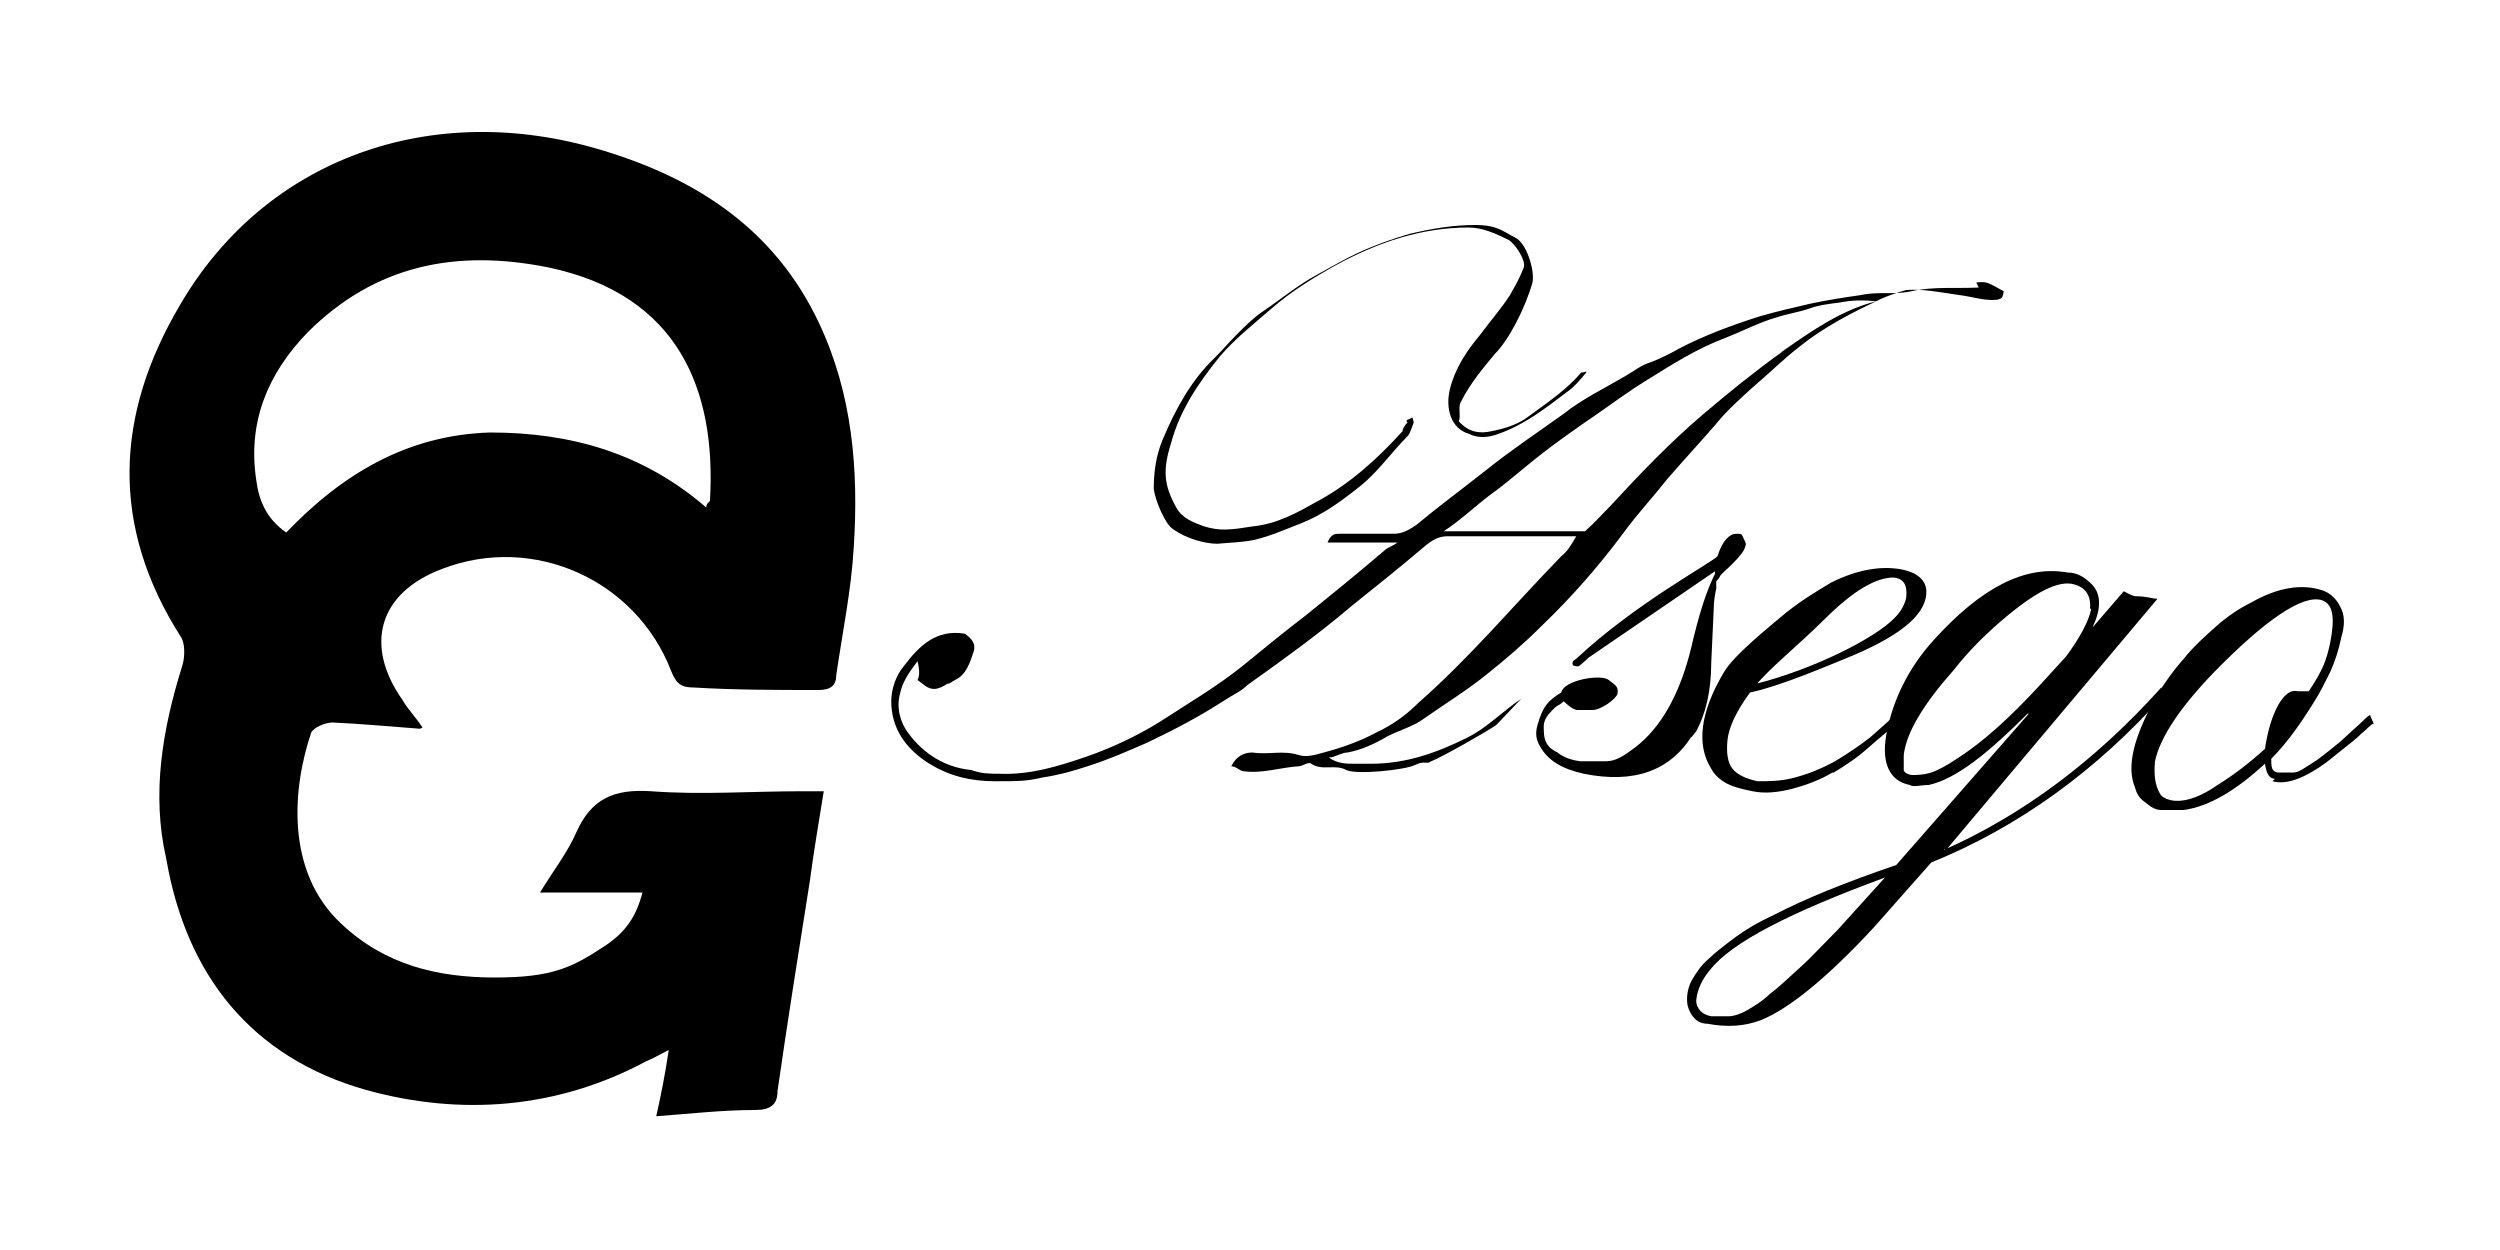 <?xml version="1.0" encoding="UTF-8"?> <svg xmlns="http://www.w3.org/2000/svg" id="Capa_1" version="1.1" viewBox="0 0 200 100"><defs><style> .st0 { display: none; fill: #1d1d1b; } </style></defs><rect class="st0" width="200" height="100"></rect><g><path d="M113.1,33.8c-.2.5-.3.9-.5,1.1-1.3,1.3-2.4,2.9-3.8,4-1.5,1.2-3,2.3-4.8,3-1.3.5-2.4,1-3.7,1.3-1,.2-1.9.2-2.9.3-1,0-2.5-.4-3.6-1.2-.6-.4-1.4-2.3-1.5-3.2,0-1.4.2-2.7.7-3.9,1-2.4,2.3-4.8,4.2-6.6.6-.6,1.2-1.3,1.8-1.9.6-.6,1.2-1.2,1.9-1.7,1.5-1,2.9-2.2,4.6-3.1,1.1-.6,2.1-1.2,3.2-1.7,1.3-.6,2.7-1.1,4.1-1.5,1.7-.4,3.4-.7,5.2-.7s2.2.5,3.2,1c.9.4,1.6,2.6,1.4,3.6-.6,2.1-1.9,4.6-3,5.7-1,1.2-2,2.4-2.7,3.8-.3.4,0,1.2-.2,1.6.8.9,1.7,1,2.6.8,1-.2,2.1-.5,3-1.2,1.5-1.1,3-2.1,4.2-3.5,0,0,.3,0,.4-.1,0,0,0,0,0,.1h0c-.5.6-1,1.2-1.6,1.6-1.7,1.3-3.4,2.6-5.4,3.3-.8.3-1.6.4-2.4,0-1.4-.4-1.9-2-1.5-3.6s1.3-3,2.4-4.3c.8-1.1,1.7-2.1,2.4-3.2.4-.7.8-1.4,1.1-2.2.2-.5-.6-1.8-1.2-2.2-1-.5-2.1-1-3.2-1-3.8,0-7.3,1.2-10.6,3-1.8,1-3.6,2.1-5.2,3.5-1.5,1.3-2.9,2.4-4.1,3.8-1.7,2.1-3.2,4.3-3.9,6.9-.7,2.2-.6,3.4.4,5.2.5.9,1.4,1.2,2.2,1.5,1.3.4,2.1.3,4,0,1.9-.2,3.5-1.1,5.1-2,2.6-1.4,4.8-3.4,6.8-5.6,0-.2.2-.5.4-.7-.2-.2,0-.2.4-.4"></path><path d="M142.5,28.2c-2.1,1.5-4.2,3.2-6.2,4.9-2.6,2.2-5.1,4.8-7.4,7.3-.7.7-1.3,1.4-2.1,2.1h-11.3c1.5-1,2.5-2,3.7-2.9,1-.7,1.9-1.5,2.9-2.3,1.8-1.5,3.8-2.9,5.7-4.2,1.3-.9,2.5-1.8,3.8-2.6,2.1-1.3,4.1-2.6,6.5-3.5,1.3-.5,2.6-1.2,4-1.6.9-.3,1.7-.4,2.6-.7.8-.3,1.7-.4,2.5-.5,1-.2,1.9-.2,2.9-.1-2.8.7-5.2,2.4-7.5,4M158.3,23c-1.8.1-3.6-.1-5.4.3-1.3.3-2.6,0-4,.3-1.4.2-2.7.4-4.1.7-1.3.3-2.6.6-4,1-2.2.7-4.4,1.5-6.5,2.6-.7.4-1.5.8-2.3,1.1-.7.2-1.3.7-2,1.1-1.7,1-3.4,1.8-4.9,3-2.1,1.5-4.2,2.9-6.2,4.5-1.9,1.5-3.8,2.9-5.6,4.4-.6.4-1.1.7-1.8.7h-4.3c-.4,0-.7,0-1,.7h3.8c.5,0,1.1,0,1.8,0-.4.3-.8.4-1,.6-2.1,1.8-4.2,3.5-6.3,5.2-1.7,1.3-3.3,2.6-5,4-2.1,1.7-4.5,3.1-6.8,4.6-1.8,1.1-3.7,2-5.7,2.7-2.3.8-4.6,1.5-7,1.4-.8,0-1.5,0-2.3-.3-2.1-.2-3.8-1.3-5-2.9-.7-.9-1-2.1-.7-3.2.2-1,.8-1.8,1.4-2.6,0,0,.3,1,0,1.5l.4.3c.7.6,1.2.5,2,0,.2,0,.4-.2.6-.3.9-.4,1.2-1.4,1.5-2.3.2-.7-.3-1.1-.7-1.4-2.3-.4-3.7,1-4.9,2.6-.6.7-1,1.8-1,2.8,0,2.2,1.2,3.8,2.9,4.9s3.5,1.5,5.4,1.5,2.5,0,3.8-.3c1.3-.2,2.4-.5,3.6-.9,1.6-.5,3.2-1.2,4.8-1.9,2.1-1,4.2-2.1,6.2-3.4.6-.4,1.3-.7,1.8-1.2,2.8-2,5.6-4,8.3-6.3,2-1.6,4-3.2,6-4.9.5-.4,1-.7,1.7-.7h10.3c-.4.7-.7,1.2-1.2,1.6-3.8,3.9-7.3,8.1-11.4,11.7-1,1-2.1,1.8-3.4,2.4-1.3.7-2.7,1.2-4.2,1.6-.7.2-1.4.4-2,.2-1.3-.4-2.4,0-3.7-.2-.7,0-1.3.3-1.7,1.1.4,0,.7.4,1,.4,1.5.2,2.9-.3,4.4-.4.3,0,.8-.4,1-.2.9.6,1.9,0,2.8.5.8.4,4.7,0,5.5-.4s.9,0,1.3-.3c.8-.3,4.5-2.4,5.2-2.9l2-2.1c-1.5,1-2.7,2.3-4.3,3.1-2.4,1.2-4.9,2.1-7.7,2.1h-1.3c-.7,0-1.4,0-2.1-.5.5,0,1-.4,1.5-.4,1.1-.2,2.2-.7,3.2-1.3,1-.5,2.1-.8,2.9-1.4,1.7-1.2,3.5-2.3,5.1-3.6,1.5-1.2,2.9-2.4,4.3-3.8,2.4-2.3,4.6-4.8,6.6-7.5,1.1-1.5,2.4-2.9,3.5-4.3,1.3-1.5,2.6-2.9,3.9-4.4.8-1,1.8-1.9,2.9-2.9,1.3-1.1,2.5-2.3,3.8-3.3,2-1.6,4.2-2.7,6.5-3.8.7-.3,1.3-.5,2-.7,1.4-.1,2.8.2,4.2.4.9.1,1.8.4,2.7.4s.8-.3.9-.7c-1.3-.7-1.3-.8-2.2-.7"></path><path d="M135.4,58.8c-1.8,2.9-4.7,3.9-8.7,3.1-1.8-.4-2.9-1.1-3.5-2.2-.3-.5-.4-1-.2-1.7s.4-1.2.7-1.6.7-.7,1.2-1c.2-1,3.2-1.5,3.8-1,.5.4.8.5.7,1.1-.1.4-1.3,1.3-2,1.3h-1.2c-.4,0-1-.6-1.1-.7,0,0-.2.2-.4.3s-.3.2-.5.4c-.4.4-.7.8-.7,1.3s0,.9.2,1.3.5.6.9.8c.5.4,1.1.6,1.8.7.6,0,1.3,0,2.1,0s1.5-.5,2.3-1.1c2.1-1.6,3.6-4.3,4.5-8,.6-2.6,1.2-4.5,1.9-5.9v-.2l-10.1,6.9c-.4.4-.7.6-.8.7,0,0-.2,0-.2,0,0,0-.3,0-.3-.2s0-.2.3-.4c4.7-4.4,10.7-7.6,11.3-8.2.4-1.3,1-1.8,1.5-1.8s.4,0,.6.4.2.4.1.7-.4.7-1,1.3c-.5.5-.9.8-1,1s-.2.3-.3.4v.6c-.1.4-.2,1-.2,1.6l-.2,4.3c0,2.4-.5,4.2-1.2,5.5l-.4.5v-.3Z"></path><path d="M140.5,54.7c4.7-1.2,9.6-3.7,11.1-5.3.5-.5.8-1.1.9-1.6.1-1-.2-1.5-1-1.6-1.4,0-3.2,1-5.6,3.4-1.8,1.8-4.7,4.2-5.4,5.2M146.6,61.8c-1,.6-2.1,1-3.2,1.3-1.2.3-2.2.4-3.2.2s-1.7-.4-2.2-.7-.9-.7-1.1-1.1c-1.2-1.9-.9-4.5,1-7.7.8-1.4,3.7-3.7,5-4.8,1.4-1.1,2.6-1.8,3.6-2.4,2-1,3.8-1.3,5.3-1.1s2.4.9,2.3,2c-.1,1.8-2.3,3.5-6.5,5.2-1.5.6-5.2,2.2-7.6,2.7-1.1,1.5-1.7,2.8-1.8,3.8s0,1.8.4,2.3,1.1.8,2,1c.9,0,1.9,0,3-.3s2.1-.7,3.2-1.3c1-.6,1.9-1.2,2.8-1.9.8-.7,1.6-1.4,2.3-2.1.7-.7,1.2-1.3,1.6-1.7.4-.5.7-.8.9-.9l.4.5c-.2,0-.6.5-1,1s-1,1.1-1.8,1.8c-.7.7-1.5,1.3-2.4,2.1-1,.9-1.9,1.5-2.9,2.1"></path><path d="M150.8,70.2c-7.6,2.8-12.3,5.2-14,7.4-.6.7-1,1.5-1.1,2.4,0,.2,0,.4.2.7.2.3.5.5,1,.6h1.4c.4,0,1-.2,1.5-.5s1.2-.7,1.8-1.3c.7-.5,1.5-1.3,2.4-2.1.9-.8,1.8-1.8,3-3l3.8-4.2h0ZM167.2,48.7c.1-1.1-.4-1.8-1.5-2-1.3-.2-3.3.9-6.2,3.5-1,.9-2.1,2-3.2,3.4-2.4,2.7-3.8,5-4,6.8v1.2c0,.2.4.4.7.4s.9,0,1.5-.2,1.3-.6,2.2-1.2c2-1.3,4.1-3.2,6.5-5.8l2.1-2.3c1.1-1.5,1.8-2.8,2-3.8M155.5,68c6.3-2.8,12.1-7.1,17.4-13l.3.5c-5.5,6.2-11.8,10.7-18.7,13.5l-4.6,5.2c-3.8,4.1-6.8,6.5-9,7.4-1.3.5-2.7.6-4.3.3-.9,0-1.4-.7-1.6-1.5-.1-.6,0-1.3.3-1.9.4-.7.8-1.3,1.4-1.8.5-.5,1.3-1.1,2.1-1.7s1.8-1.2,3.1-1.8c2.5-1.3,5.7-2.6,9.8-4l10.6-12.1h-.1c-3.2,3.2-5.7,5.2-7.9,5.7-.7,0-1.2.2-1.5,0-1.6-.3-2.3-1.7-1.9-4,.5-2.8,1.8-5.4,3.8-7.6,3.8-4.2,7.3-6,10.7-5.4.9,0,1.5.5,2,1,.7.8.7,1.9,0,3.4l2.5-2.9c.4.2.7.4,1,.4.8,0,1.3.2,1.7.2l-17,20.2v-.2Z"></path><path d="M172.8,63.5c.1.2.4.4.8.5.8.2,2.1,0,3.8-1.2,1.3-.8,2.6-1.8,3.8-2.9h0c.4-2.8,1.5-4.9,2.6-4.6.3,0,.7,0,.9,0,1.2-1.8,1.4-2.5,1.7-3.8.4-2,.3-3.2-.7-3.5-1.5-.4-4.4,1.5-8.6,5.8-2.7,2.8-4.3,5.2-4.7,7.1-.1,1.1,0,1.9.4,2.6M182,62.3c-.5,0-.7-.5-.8-1.2-2.3,2.1-4.4,3.4-6.5,3.7h-1.8c-.6,0-1-.4-1.4-.7s-.6-.7-.7-1.1c-.7-1.7-.1-4,1.6-7.1.7-1.2,1.5-2.3,2.3-3.2.8-1,1.7-1.8,2.6-2.6s1.8-1.4,2.8-1.9c2.1-1.2,4-1.5,5.6-1,.7.2,1.2.7,1.5,1.3.4.7.4,1.5.1,2.5-.2,1-.5,1.9-.9,2.8-.4.8-.8,1.6-1.3,2.4-1,1.6-2.1,3.2-3.4,4.5,0,.6,0,1,.5,1.1.4,0,.8,0,1.3,0,.4,0,.9-.4,1.4-.7s1-.7,1.5-1.1,1-.8,1.4-1.2l1.1-1c.3-.3.5-.5.7-.6l.3.7c-.2,0-.5.4-1,.8-.4.4-.8.7-1.3,1.1,0,0-.5.4-1.5,1.2-1.8,1.3-3.2,1.8-4.3,1.5"></path><path d="M56.5,40.6c0-.4.3-.4.3-.6.5-8.8-2.5-16.4-12.9-18.6-7.4-1.5-13.9-.2-19.3,5.2-3.2,3.3-4.8,7.2-4.1,11.8.2,1.6.8,3.1,2.4,4.2,4.5-4.7,9.7-7.8,16.3-8,6.4,0,12.2,1.6,17.3,6M33.6,58.3c-2.6-.2-4.8-.4-7-.5-.6,0-1.5.4-1.7.8-1.5,4.4-2.1,11.1,2.4,15.3,3.5,3.3,7.7,4.3,12.3,4.3s6.2-.8,8.9-2.6c1.6-1.1,2.4-2.3,2.9-4.2h-8.2c1.1-1.8,2.2-3.2,2.9-4.8,1.2-2.7,3-3.5,6-3.3,4,.3,8,0,12,0s1.1,0,1.8,0c-.4,2.5-.8,4.8-1.1,7.1-.9,5.7-1.8,11.3-2.6,16.9,0,1.1-.6,1.5-1.8,1.5-2.6,0-5.2.3-7.9.5.4-1.8.7-3.3,1-5.3-.8.4-1.3.7-1.8.9-7.1,3.8-14.8,4.4-22.4,2.3-9.2-2.6-14.4-9.2-16-18.5-1.2-5.2-.3-10.4,1.3-15.5.2-.7.2-1.7-.1-2.2-5.7-8.9-5.3-17.8-.1-26.6,6.8-11.7,20.1-16.5,33.7-12.4,7.7,2.3,13.9,6.4,17.4,13.8,2.7,5.7,3.2,11.8,2.8,18-.2,3.4-.9,6.8-1.4,10.2,0,.8-.4,1.2-1.4,1.2-3.3,0-6.7,0-10-.2-1,0-1.4-.3-1.8-1.3-2.8-7.3-11-11-18.3-8.2-5.1,1.9-6.3,6.1-3.2,10.5.4.7,1,1.3,1.6,2.2"></path></g></svg> 